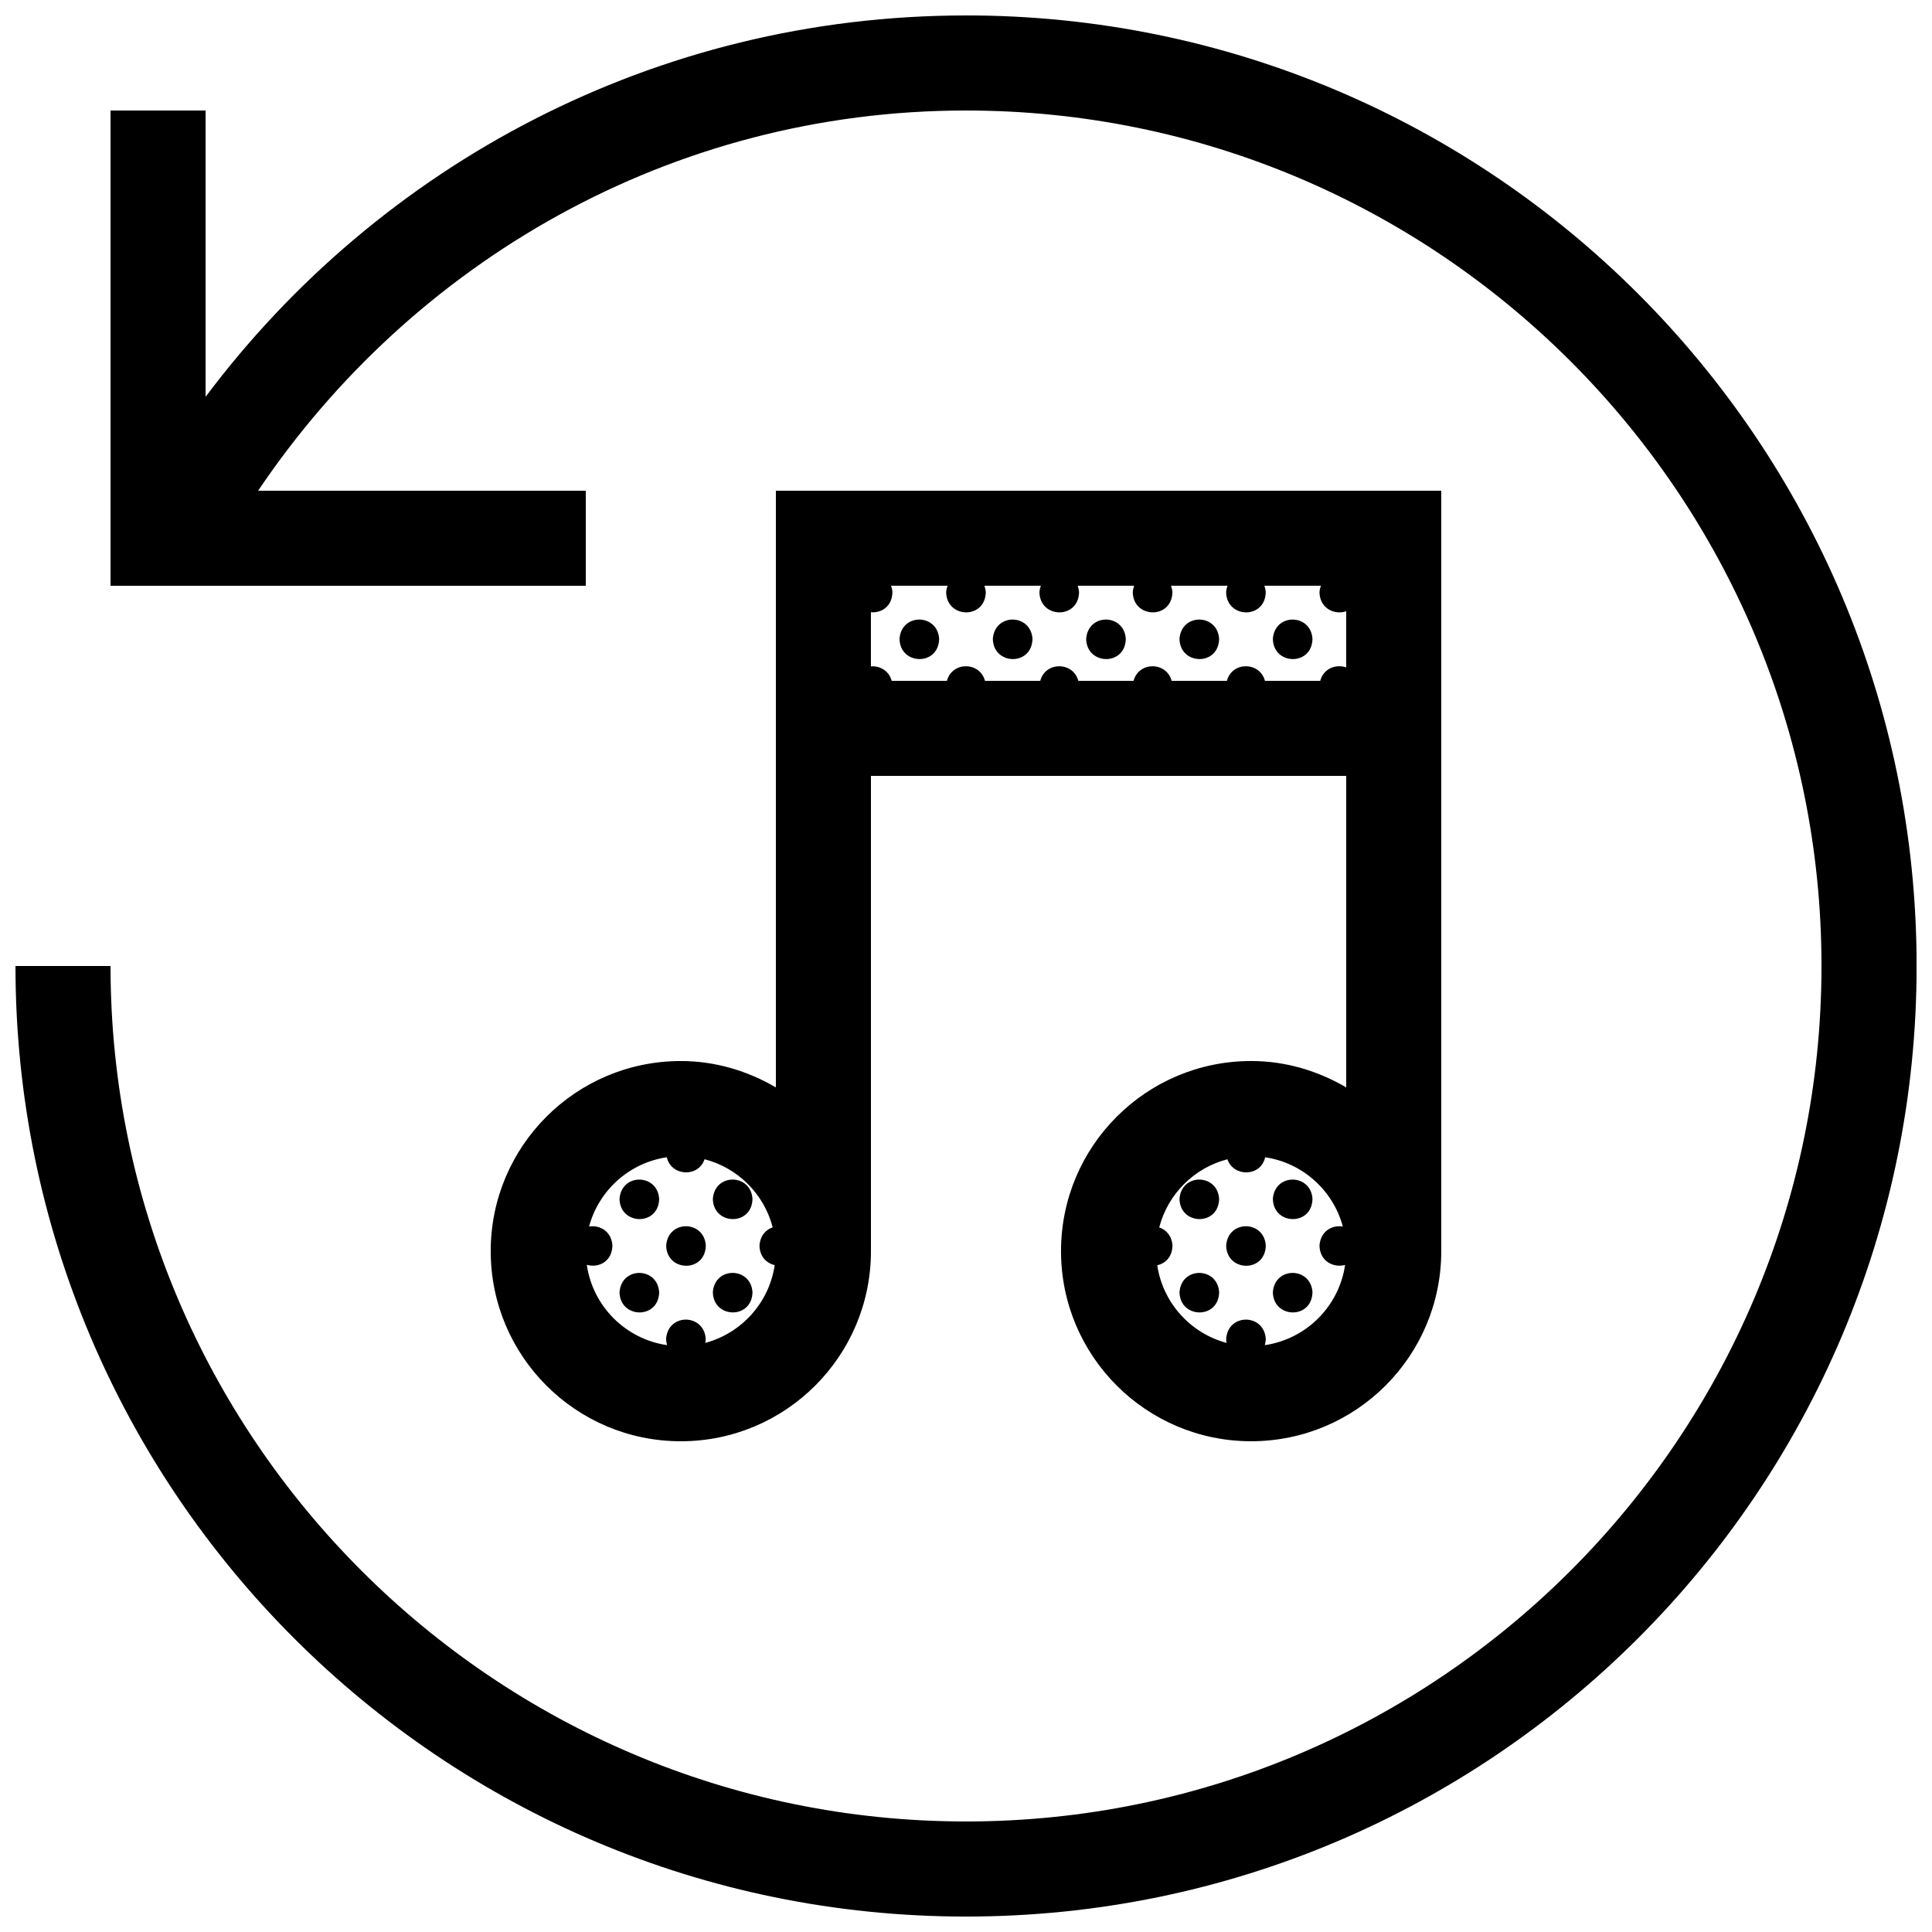 <?xml version="1.0" encoding="UTF-8"?>
<!-- Uploaded to: ICON Repo, www.svgrepo.com, Generator: ICON Repo Mixer Tools -->
<svg width="800px" height="800px" version="1.1" viewBox="144 144 512 512" xmlns="http://www.w3.org/2000/svg">
 <defs>
  <clipPath id="a">
   <path d="m148.09 148.09h503.81v503.81h-503.81z"/>
  </clipPath>
 </defs>
 <g clip-path="url(#a)">
  <path d="m491.82 486.44c-0.141 7.266-10.352 7.031-10.5 0.035 0.457-6.906 10.066-6.781 10.5-0.035zm-10.496-24.703c0.145 6.996 10.359 7.238 10.5-0.031-0.438-6.742-10.047-6.871-10.5 0.031zm-173.14 24.738c0.145 6.996 10.363 7.234 10.504-0.035-0.438-6.746-10.039-6.871-10.504 0.035zm91.82-338.38c-82.484 0-155.57 39.754-201.52 101.06v-75.867h-25.191v125.95h125.95v-25.191h-86.84c40.738-60.52 109.32-100.76 187.6-100.76 125.02 0 226.71 101.7 226.71 226.71-0.004 125.02-101.7 226.71-226.71 226.71s-226.71-101.7-226.71-226.71h-25.191c0 139.11 112.79 251.91 251.91 251.91s251.91-112.79 251.91-251.91c-0.004-139.11-112.8-251.91-251.91-251.91zm56.578 338.38c0.145 6.996 10.363 7.234 10.504-0.035-0.434-6.746-10.043-6.871-10.504 0.035zm-148.4-24.738c0.145 6.996 10.363 7.238 10.504-0.031-0.438-6.742-10.039-6.871-10.504 0.031zm173.14-148.41c0.145 6.996 10.359 7.238 10.5-0.031-0.438-6.746-10.047-6.875-10.5 0.031zm-12.371 160.78c0.145 6.996 10.363 7.234 10.5-0.035-0.434-6.742-10.047-6.875-10.5 0.035zm-12.371-12.371c0.145 6.996 10.363 7.238 10.504-0.031-0.434-6.742-10.043-6.871-10.504 0.031zm-49.465-148.41c0.145 6.996 10.363 7.238 10.504-0.031-0.438-6.746-10.043-6.875-10.504 0.031zm24.734 0c0.141 6.996 10.359 7.238 10.5-0.031-0.438-6.746-10.039-6.875-10.5 0.031zm24.73 0c0.145 6.996 10.363 7.238 10.504-0.031-0.434-6.746-10.043-6.875-10.504 0.031zm-136.03 160.78c0.145 6.996 10.359 7.234 10.5-0.035-0.434-6.742-10.039-6.875-10.5 0.035zm61.832-160.78c0.145 6.996 10.363 7.238 10.504-0.031-0.438-6.746-10.039-6.875-10.504 0.031zm118.38 118.85v-82.559h-125.95v125.95c0 27.82-22.562 50.383-50.383 50.383-27.82 0-50.383-22.562-50.383-50.383 0-27.82 22.562-50.383 50.383-50.383 9.227 0 17.758 2.656 25.191 6.988v-158.13h176.33v201.52c0 27.82-22.562 50.383-50.383 50.383-27.82 0-50.383-22.562-50.383-50.383 0-27.82 22.562-50.383 50.383-50.383 9.227 0 17.762 2.656 25.195 6.988zm-0.297 47.043c-2.988 0.832-6.695-0.91-6.785-5.113 0.262-3.883 3.41-5.543 6.191-5.047-2.57-9.574-10.621-16.895-20.59-18.367-1.164 5.238-8.398 5.254-10 0.523-8.836 2.281-15.785 9.227-18.07 18.062 1.824 0.621 3.34 2.223 3.508 4.801-0.059 3.055-1.91 4.766-4.035 5.223 1.484 9.969 8.805 18.02 18.379 20.586-0.059-0.328-0.105-0.676-0.117-1.039 0.457-6.906 10.066-6.781 10.5-0.035-0.012 0.613-0.117 1.152-0.262 1.668 10.992-1.598 19.684-10.281 21.281-21.262zm-151.16 0.051c-2.121-0.492-3.969-2.223-4.031-5.164 0.176-2.637 1.684-4.238 3.5-4.848-2.289-8.832-9.23-15.77-18.062-18.051-1.586 4.875-8.828 4.566-10.004-0.523-9.969 1.48-18.027 8.793-20.598 18.363 2.793-0.473 5.949 1.223 6.191 5.023-0.086 4.367-3.797 6.004-6.793 5.113 1.586 11.008 10.289 19.703 21.289 21.297-0.145-0.504-0.258-1.031-0.273-1.633 0.457-6.906 10.066-6.781 10.5-0.035-0.004 0.383-0.055 0.734-0.117 1.074 9.605-2.574 16.926-10.637 18.398-20.617zm151.45-158.39v-14.887c-3.031 1.039-6.988-0.699-7.078-5.039 0.047-0.641 0.188-1.203 0.367-1.723h-14.969c0.188 0.516 0.324 1.062 0.363 1.691-0.137 7.266-10.352 7.027-10.5 0.031 0.039-0.641 0.188-1.203 0.371-1.723h-14.973c0.18 0.516 0.328 1.062 0.367 1.691-0.145 7.266-10.363 7.027-10.508 0.031 0.051-0.641 0.188-1.203 0.371-1.723h-14.969c0.18 0.516 0.324 1.062 0.363 1.691-0.137 7.266-10.359 7.027-10.5 0.031 0.039-0.641 0.188-1.203 0.371-1.723h-14.953c0.18 0.516 0.324 1.062 0.367 1.691-0.145 7.266-10.359 7.027-10.504 0.031 0.047-0.641 0.188-1.203 0.371-1.723h-14.973c0.188 0.516 0.328 1.062 0.367 1.691-0.074 3.856-2.977 5.574-5.707 5.328v14.355c2.332-0.188 4.777 1.094 5.508 3.828h14.641c1.375-5.195 8.734-5.106 10.09 0h14.641c1.375-5.195 8.734-5.106 10.09 0h14.641c1.379-5.195 8.734-5.106 10.09 0h14.641c1.375-5.195 8.734-5.106 10.09 0h14.645c0.891-3.336 4.234-4.5 6.879-3.555zm-167.84 165.59c0.145 6.996 10.363 7.234 10.504-0.035-0.441-6.746-10.047-6.871-10.504 0.035zm0-24.738c0.145 6.996 10.363 7.238 10.504-0.031-0.441-6.742-10.047-6.871-10.504 0.031z"/>
 </g>
</svg>